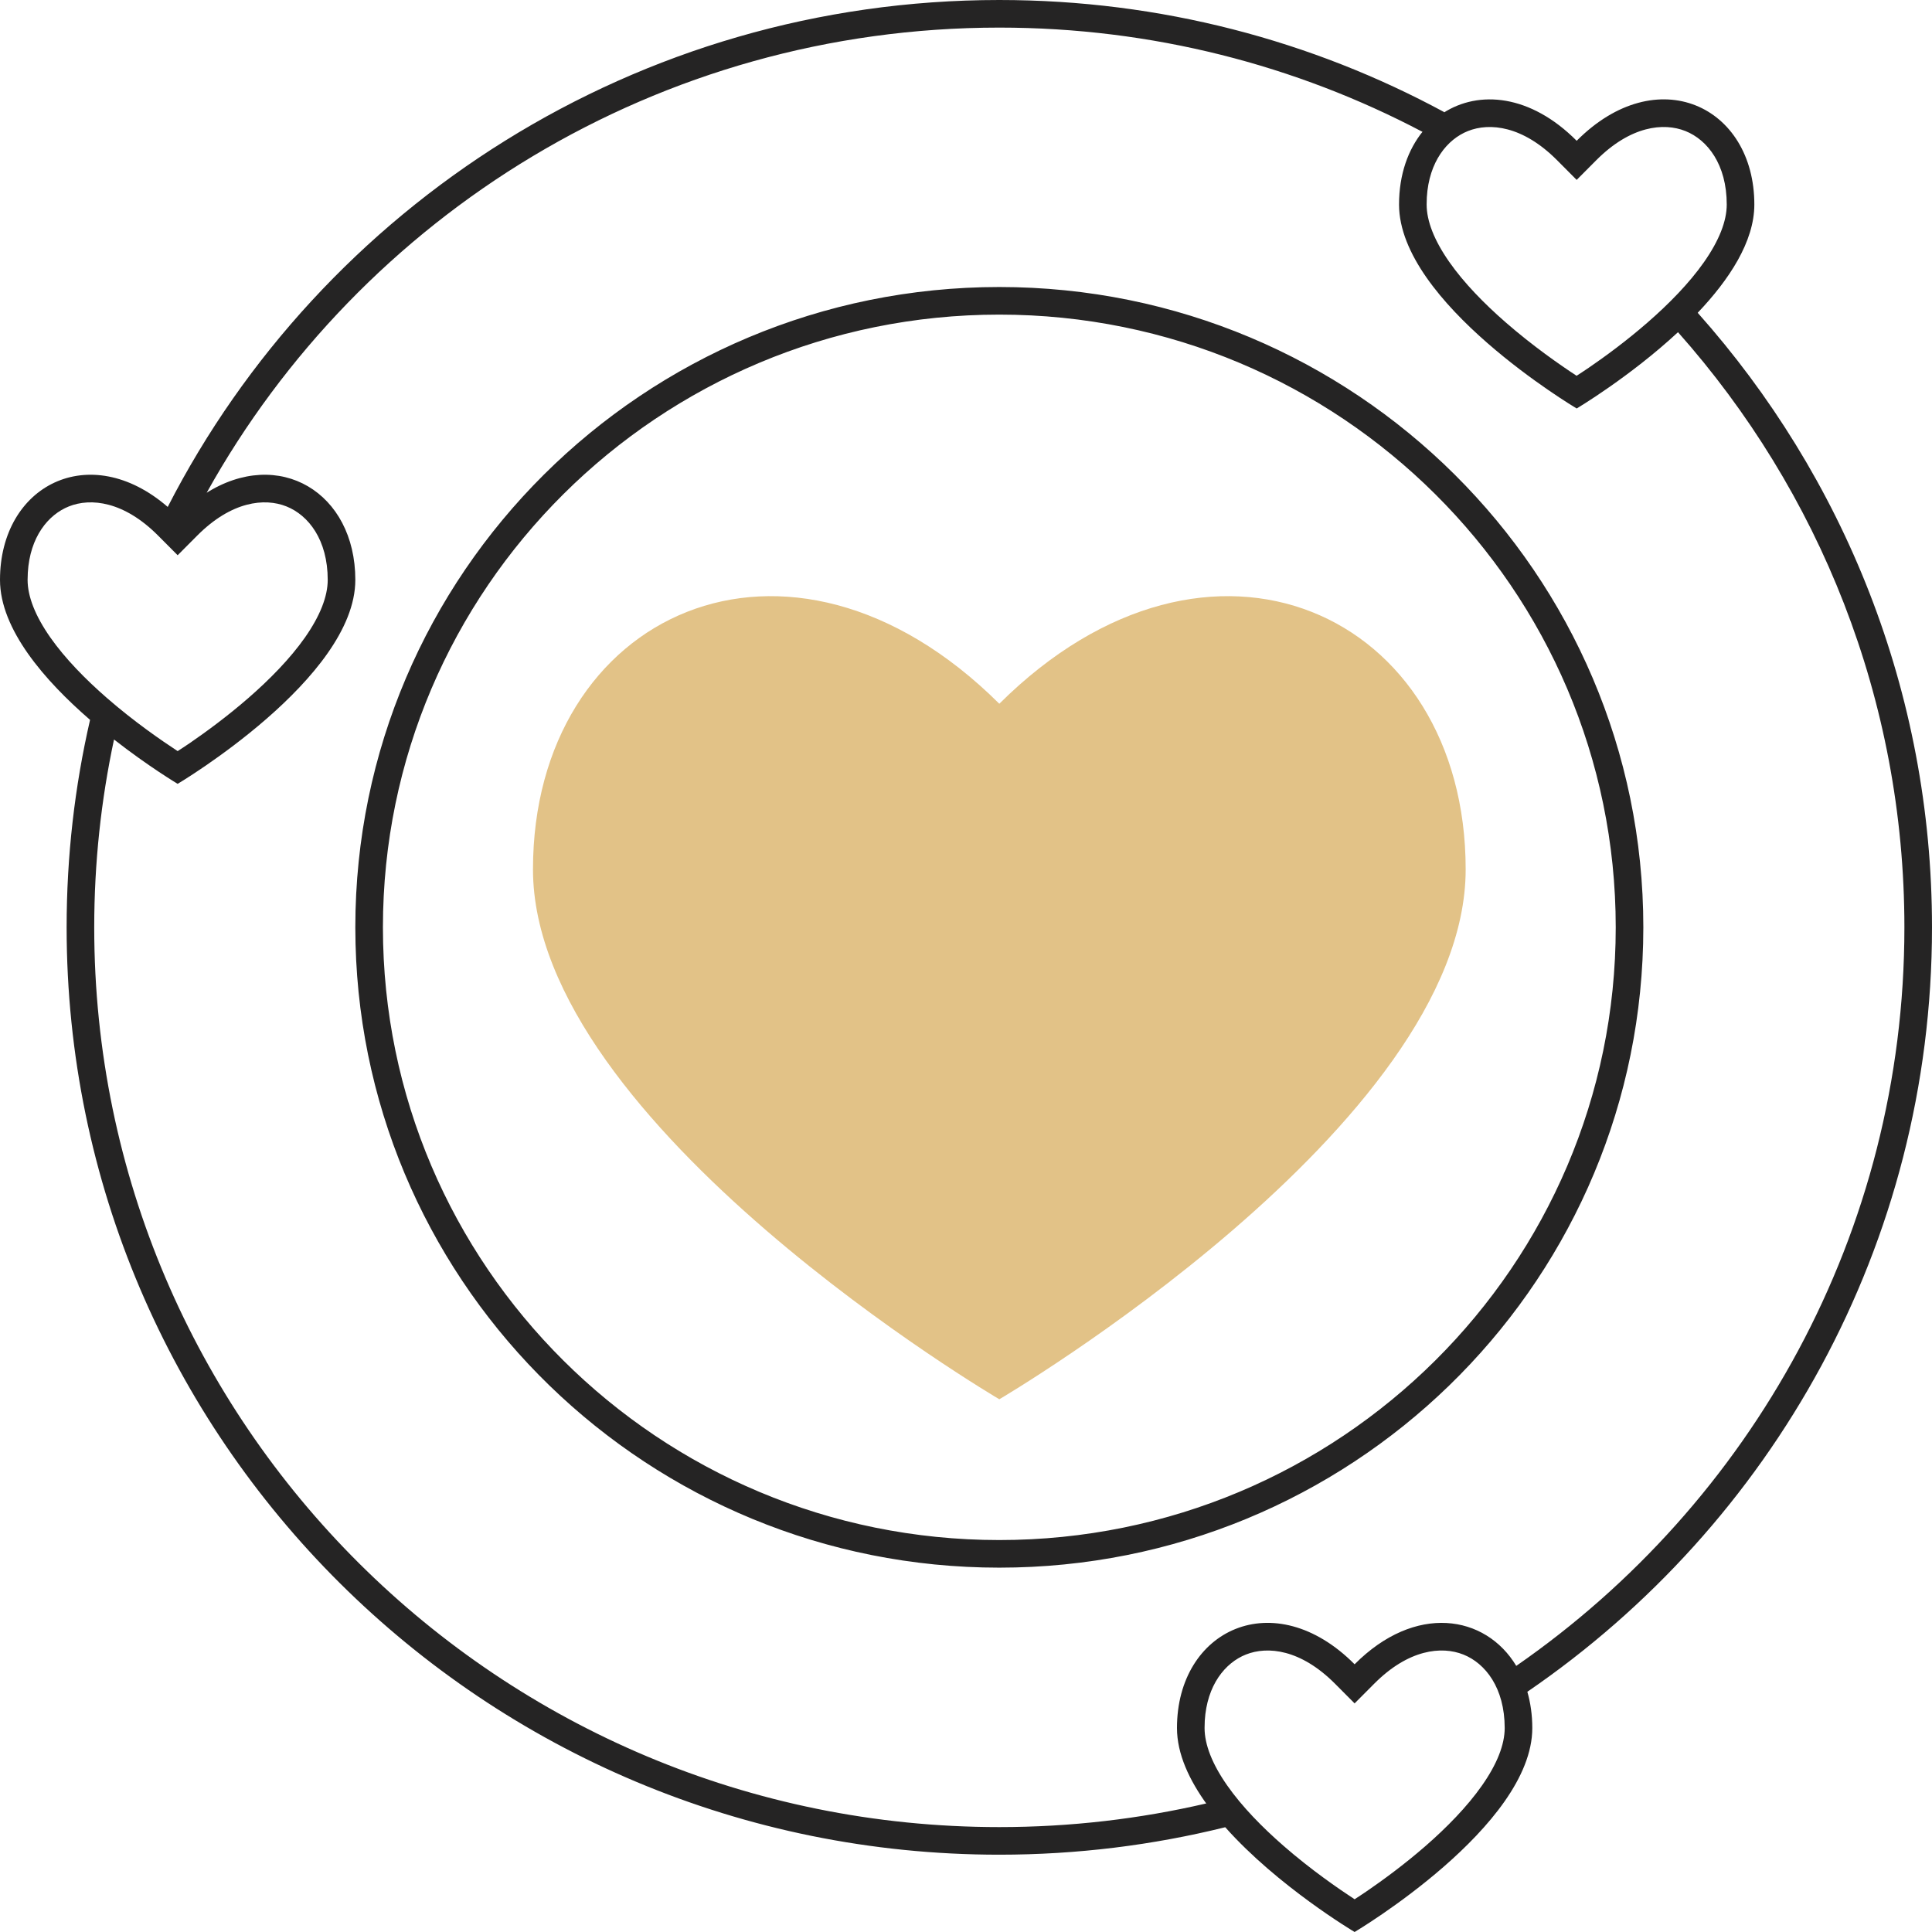 <?xml version="1.0" encoding="UTF-8"?> <svg xmlns="http://www.w3.org/2000/svg" width="70" height="70" viewBox="0 0 70 70" fill="none"><path d="M53.104 31.498C53.104 40.776 36.207 50.698 36.207 50.698C36.207 50.698 19.311 40.776 19.311 31.498C19.311 22.22 28.563 17.898 36.207 25.498C43.851 17.898 53.104 22.22 53.104 31.498Z" fill="#E2C287"></path><path d="M36.207 0C42.047 4.52855e-05 47.54 1.473 52.332 4.065C52.317 4.075 52.303 4.085 52.288 4.095C53.581 3.256 55.454 3.421 57.126 5.101C60.038 2.175 63.563 3.839 63.563 7.41C63.563 8.755 62.649 10.135 61.511 11.333C66.792 17.262 70 25.057 70 33.6C70 45.094 64.193 55.238 55.339 61.296C55.453 61.696 55.518 62.136 55.518 62.609C55.518 66.175 49.099 69.989 49.08 70C49.057 69.986 46.291 68.341 44.393 66.204C41.772 66.853 39.03 67.199 36.207 67.199C17.544 67.199 2.414 52.156 2.414 33.6C2.414 31.015 2.707 28.499 3.263 26.082C1.639 24.676 0 22.812 0 21.01C0 17.584 3.243 15.915 6.077 18.367C11.663 7.466 23.059 5.05471e-05 36.207 0ZM53.02 59.947C52.231 59.633 51.032 59.756 49.789 61.005L49.08 61.717L48.371 61.005C47.128 59.757 45.93 59.633 45.141 59.947C44.391 60.246 43.731 61.049 43.651 62.344L43.644 62.609C43.644 63.208 43.919 63.913 44.464 64.691C45.001 65.459 45.738 66.21 46.508 66.881C47.5 67.746 48.499 68.433 49.08 68.814C49.208 68.73 49.357 68.634 49.52 68.522C50.103 68.123 50.875 67.558 51.643 66.89C52.414 66.218 53.154 65.465 53.693 64.696C54.241 63.916 54.518 63.21 54.518 62.609C54.517 61.158 53.821 60.266 53.02 59.947ZM36.207 1C23.839 1 13.075 7.806 7.489 17.852C7.475 17.86 7.461 17.87 7.447 17.879C10.105 16.179 12.874 17.844 12.874 21.01C12.874 24.576 6.455 28.389 6.437 28.4C6.426 28.394 5.379 27.769 4.131 26.793C3.662 28.988 3.414 31.265 3.414 33.6C3.414 51.598 18.09 66.199 36.207 66.199C38.786 66.199 41.295 65.902 43.702 65.343C43.716 65.362 43.73 65.38 43.743 65.398C43.089 64.5 42.644 63.547 42.644 62.609C42.644 59.038 46.168 57.375 49.08 60.3C51.275 58.095 53.817 58.498 54.937 60.358C63.437 54.467 69 44.678 69 33.6C69 25.332 65.901 17.784 60.797 12.036C59.056 13.652 57.136 14.794 57.126 14.8C57.057 14.759 50.69 10.962 50.69 7.41C50.69 6.323 51.018 5.414 51.555 4.756C51.549 4.763 51.543 4.769 51.537 4.776C46.962 2.367 41.746 1 36.207 1ZM36.207 10.399C49.093 10.4 59.541 20.787 59.541 33.6L59.533 34.198C59.214 46.734 48.892 56.799 36.207 56.799C23.522 56.799 13.201 46.734 12.882 34.198L12.874 33.6C12.874 20.787 23.321 10.4 36.207 10.399ZM36.207 11.399C23.868 11.4 13.874 21.345 13.874 33.6C13.874 45.855 23.868 55.799 36.207 55.799C48.546 55.799 58.541 45.854 58.541 33.6C58.541 21.345 48.546 11.4 36.207 11.399ZM10.377 18.348C9.588 18.033 8.389 18.157 7.146 19.405L6.437 20.117L5.728 19.405C4.485 18.157 3.286 18.033 2.497 18.348C1.747 18.647 1.087 19.449 1.008 20.744L1 21.01C1 21.609 1.276 22.314 1.822 23.094C2.36 23.861 3.098 24.613 3.868 25.284C4.859 26.148 5.856 26.834 6.437 27.214C6.564 27.13 6.714 27.035 6.877 26.923C7.459 26.523 8.232 25.958 8.999 25.29C9.771 24.618 10.51 23.866 11.05 23.097C11.597 22.316 11.874 21.61 11.874 21.01C11.874 19.559 11.177 18.667 10.377 18.348ZM61.066 4.748C60.277 4.433 59.078 4.557 57.835 5.806L57.126 6.518L56.417 5.806C55.174 4.557 53.975 4.434 53.187 4.748C52.437 5.047 51.777 5.85 51.697 7.145L51.69 7.41C51.69 8.007 51.964 8.709 52.506 9.485C53.04 10.25 53.774 10.999 54.541 11.669C55.537 12.539 56.539 13.233 57.123 13.615C57.251 13.531 57.402 13.435 57.566 13.322C58.149 12.923 58.921 12.358 59.688 11.69C60.46 11.018 61.2 10.266 61.739 9.497C62.287 8.716 62.563 8.011 62.563 7.41C62.563 5.959 61.866 5.067 61.066 4.748Z" fill="#252424"></path></svg> 